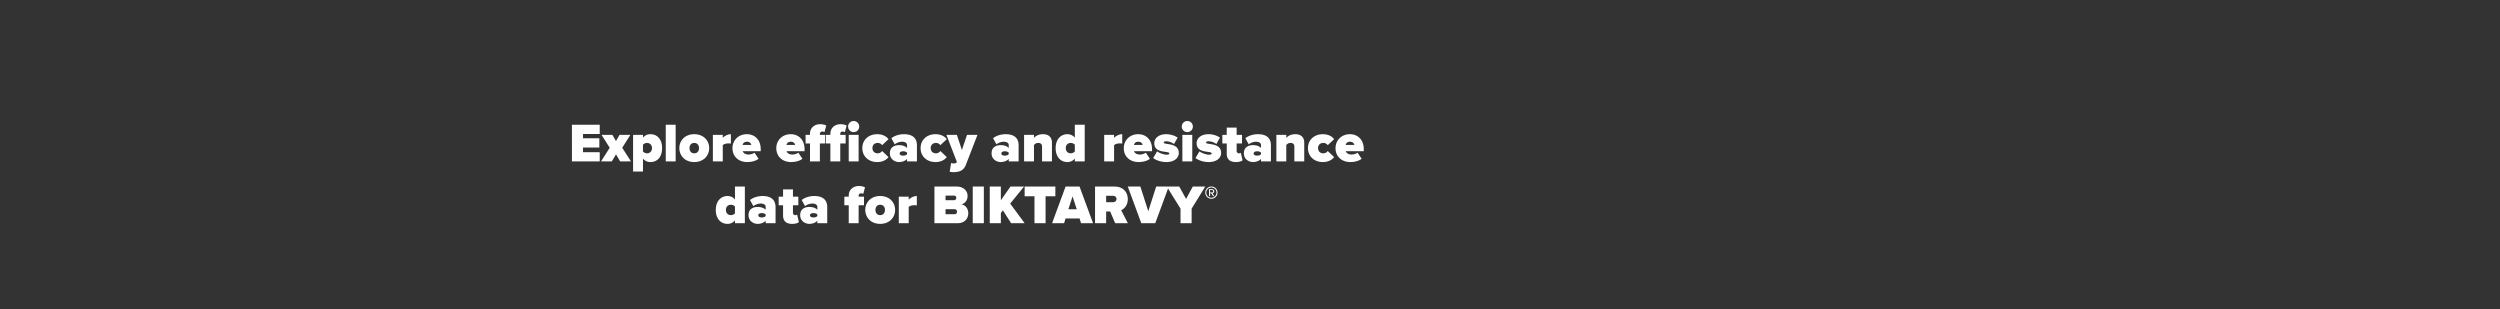 <svg width="728" height="90" fill="none" xmlns="http://www.w3.org/2000/svg"><rect width="100%" height="100%" fill="#333333" stroke="none"/><path d="M174.64 47h-8.096V36.328h8.096v2.688h-4.864v1.248h4.752v2.688h-4.752v1.36h4.864V47Zm9.099 0h-3.152l-1.2-2.048L178.155 47h-3.136l2.528-3.968-2.368-3.76h3.152l1.04 1.808 1.04-1.808h3.152l-2.368 3.76L183.739 47Zm3.496-.816v3.76h-2.88V39.272h2.88v.816c.624-.736 1.376-1.008 2.176-1.008 1.92 0 3.392 1.408 3.392 4.048 0 2.656-1.472 4.064-3.392 4.064-.8 0-1.536-.272-2.176-1.008Zm2.624-3.056c0-.96-.672-1.504-1.44-1.504-.368 0-.912.192-1.184.528v1.968c.256.32.816.528 1.184.528.768 0 1.44-.544 1.44-1.52ZM196.75 47h-2.88V36.328h2.88V47Zm5.413.192c-2.736 0-4.336-1.904-4.336-4.064s1.6-4.048 4.336-4.048c2.752 0 4.352 1.888 4.352 4.048s-1.6 4.064-4.352 4.064Zm0-2.544c.896 0 1.392-.656 1.392-1.52 0-.848-.496-1.504-1.392-1.504-.88 0-1.376.656-1.376 1.504 0 .864.496 1.52 1.376 1.52ZM210.469 47h-2.88v-7.728h2.88v.88c.48-.56 1.488-1.072 2.368-1.072v2.752a2.274 2.274 0 0 0-.656-.08c-.608 0-1.392.16-1.712.544V47Zm2.826-3.872c0-2.24 1.712-4.048 4.208-4.048 2.272 0 4.016 1.632 4.016 4.352v.592h-5.248c.16.496.72.976 1.696.976.656 0 1.36-.24 1.744-.544l1.184 1.776c-.768.656-2.144.96-3.296.96-2.416 0-4.304-1.52-4.304-4.064Zm4.208-1.856c-.88 0-1.168.576-1.264.928h2.544c-.08-.336-.352-.928-1.28-.928Zm8.558 1.856c0-2.24 1.712-4.048 4.208-4.048 2.272 0 4.016 1.632 4.016 4.352v.592h-5.248c.16.496.72.976 1.696.976.656 0 1.36-.24 1.744-.544l1.184 1.776c-.768.656-2.144.96-3.296.96-2.416 0-4.304-1.52-4.304-4.064Zm4.208-1.856c-.88 0-1.168.576-1.264.928h2.544c-.08-.336-.352-.928-1.28-.928Zm18.32-2.8c-.896 0-1.616-.72-1.616-1.616 0-.896.72-1.616 1.616-1.616.896 0 1.616.72 1.616 1.616 0 .896-.72 1.616-1.616 1.616Zm-9.84 3.296V47h-2.88v-5.232h-1.28v-2.496h1.28v-.352c0-1.6 1.232-2.752 2.944-2.752.736 0 1.376.16 1.792.384l-.512 1.92a1.168 1.168 0 0 0-.608-.176c-.432 0-.736.272-.736.72v.256h1.568v2.496h-1.568Zm7.504-2.496v2.496h-1.568V47h-2.88v-5.232h-1.28v-2.496h1.28v-.352c0-1.6 1.232-2.752 2.944-2.752.736 0 1.376.16 1.792.384l-.528 1.952a1.09 1.09 0 0 0-.64-.208c-.384 0-.688.272-.688.624v.352h1.568ZM250.029 47h-2.88v-7.728h2.88V47Zm1.079-3.872c0-2.448 1.888-4.048 4.336-4.048 1.76 0 2.848.8 3.28 1.456l-1.856 1.744c-.24-.368-.688-.656-1.296-.656-.816 0-1.52.512-1.52 1.504s.704 1.52 1.52 1.52c.608 0 1.056-.32 1.296-.672l1.856 1.76c-.432.64-1.52 1.456-3.28 1.456-2.448 0-4.336-1.6-4.336-4.064ZM267.011 47h-2.88v-.736c-.432.544-1.376.928-2.336.928-1.152 0-2.656-.784-2.656-2.544 0-1.92 1.504-2.384 2.656-2.384 1.008 0 1.92.32 2.336.848v-.88c0-.544-.496-.96-1.44-.96-.72 0-1.536.288-2.144.752l-.976-1.776c1.04-.832 2.48-1.168 3.648-1.168 1.92 0 3.792.672 3.792 3.248V47Zm-2.88-2.096v-.432c-.192-.272-.688-.416-1.136-.416-.48 0-1.008.16-1.008.64s.528.624 1.008.624c.448 0 .944-.144 1.136-.416Zm3.946-1.776c0-2.448 1.888-4.048 4.336-4.048 1.76 0 2.848.8 3.28 1.456l-1.856 1.744c-.24-.368-.688-.656-1.296-.656-.816 0-1.52.512-1.52 1.504s.704 1.52 1.52 1.52c.608 0 1.056-.32 1.296-.672l1.856 1.76c-.432.64-1.52 1.456-3.28 1.456-2.448 0-4.336-1.6-4.336-4.064Zm8.479 6.88.4-2.56c.176.096.416.144.608.144.56 0 .912-.096 1.008-.304l.064-.16-3.04-7.856h3.04l1.472 4.416 1.488-4.416h3.04l-3.36 8.688c-.688 1.792-1.968 2.128-3.6 2.176-.208 0-.848-.048-1.12-.128ZM296.621 47h-2.88v-.736c-.432.544-1.376.928-2.336.928-1.152 0-2.656-.784-2.656-2.544 0-1.92 1.504-2.384 2.656-2.384 1.008 0 1.92.32 2.336.848v-.88c0-.544-.496-.96-1.44-.96-.72 0-1.536.288-2.144.752l-.976-1.776c1.04-.832 2.48-1.168 3.648-1.168 1.92 0 3.792.672 3.792 3.248V47Zm-2.88-2.096v-.432c-.192-.272-.688-.416-1.136-.416-.48 0-1.008.16-1.008.64s.528.624 1.008.624c.448 0 .944-.144 1.136-.416ZM306.326 47h-2.88v-4.272c0-.8-.432-1.104-1.12-1.104-.656 0-.992.336-1.232.608V47h-2.88v-7.728h2.88v.88c.448-.512 1.296-1.072 2.656-1.072 1.792 0 2.576 1.088 2.576 2.432V47Zm9.543 0h-2.88v-.816c-.656.736-1.392 1.008-2.176 1.008-1.872 0-3.408-1.408-3.408-4.064 0-2.56 1.504-4.048 3.408-4.048.784 0 1.568.272 2.176 1.008v-3.76h2.88V47Zm-2.88-2.88v-1.984c-.272-.336-.816-.512-1.2-.512-.784 0-1.44.544-1.44 1.504s.656 1.52 1.44 1.52c.384 0 .928-.192 1.2-.528ZM324.422 47h-2.88v-7.728h2.88v.88c.48-.56 1.488-1.072 2.368-1.072v2.752a2.274 2.274 0 0 0-.656-.08c-.608 0-1.392.16-1.712.544V47Zm2.827-3.872c0-2.24 1.712-4.048 4.208-4.048 2.272 0 4.016 1.632 4.016 4.352v.592h-5.248c.16.496.72.976 1.696.976.656 0 1.36-.24 1.744-.544l1.184 1.776c-.768.656-2.144.96-3.296.96-2.416 0-4.304-1.52-4.304-4.064Zm4.208-1.856c-.88 0-1.168.576-1.264.928h2.544c-.08-.336-.352-.928-1.28-.928Zm4.351 4.736 1.152-1.936c.608.48 1.92.976 2.784.976.592 0 .768-.16.768-.368 0-.256-.352-.352-1.088-.448-1.296-.176-3.296-.416-3.296-2.512 0-1.392 1.216-2.64 3.456-2.64 1.296 0 2.448.4 3.344.992l-1.056 1.872c-.48-.4-1.376-.8-2.272-.8-.416 0-.72.112-.72.336 0 .224.224.32.992.432 1.296.192 3.392.464 3.392 2.624 0 1.536-1.376 2.656-3.664 2.656-1.424 0-2.96-.496-3.792-1.184Zm9.94-7.536c-.896 0-1.616-.72-1.616-1.616 0-.896.72-1.616 1.616-1.616.896 0 1.616.72 1.616 1.616 0 .896-.72 1.616-1.616 1.616Zm1.44 8.528h-2.88v-7.728h2.88V47Zm.948-.992 1.152-1.936c.608.48 1.92.976 2.784.976.592 0 .768-.16.768-.368 0-.256-.352-.352-1.088-.448-1.296-.176-3.296-.416-3.296-2.512 0-1.392 1.216-2.64 3.456-2.64 1.296 0 2.448.4 3.344.992l-1.056 1.872c-.48-.4-1.376-.8-2.272-.8-.416 0-.72.112-.72.336 0 .224.224.32.992.432 1.296.192 3.392.464 3.392 2.624 0 1.536-1.376 2.656-3.664 2.656-1.424 0-2.96-.496-3.792-1.184Zm11.748 1.184c-1.712 0-2.656-.816-2.656-2.432v-2.992h-1.28v-2.496h1.28V37.16h2.88v2.112h1.568v2.496h-1.568v2.16c0 .4.256.72.64.72.256 0 .512-.08.576-.144l.512 2.176c-.304.272-.976.512-1.952.512ZM370.089 47h-2.88v-.736c-.432.544-1.376.928-2.336.928-1.152 0-2.656-.784-2.656-2.544 0-1.92 1.504-2.384 2.656-2.384 1.008 0 1.92.32 2.336.848v-.88c0-.544-.496-.96-1.44-.96-.72 0-1.536.288-2.144.752l-.976-1.776c1.04-.832 2.48-1.168 3.648-1.168 1.92 0 3.792.672 3.792 3.248V47Zm-2.88-2.096v-.432c-.192-.272-.688-.416-1.136-.416-.48 0-1.008.16-1.008.64s.528.624 1.008.624c.448 0 .944-.144 1.136-.416ZM379.795 47h-2.88v-4.272c0-.8-.432-1.104-1.12-1.104-.656 0-.992.336-1.232.608V47h-2.88v-7.728h2.88v.88c.448-.512 1.296-1.072 2.656-1.072 1.792 0 2.576 1.088 2.576 2.432V47Zm1.079-3.872c0-2.448 1.888-4.048 4.336-4.048 1.76 0 2.848.8 3.28 1.456l-1.856 1.744c-.24-.368-.688-.656-1.296-.656-.816 0-1.52.512-1.52 1.504s.704 1.52 1.52 1.52c.608 0 1.056-.32 1.296-.672l1.856 1.76c-.432.64-1.52 1.456-3.28 1.456-2.448 0-4.336-1.6-4.336-4.064Zm8.031 0c0-2.24 1.712-4.048 4.208-4.048 2.272 0 4.016 1.632 4.016 4.352v.592h-5.248c.16.496.72.976 1.696.976.656 0 1.36-.24 1.744-.544l1.184 1.776c-.768.656-2.144.96-3.296.96-2.416 0-4.304-1.52-4.304-4.064Zm4.208-1.856c-.88 0-1.168.576-1.264.928h2.544c-.08-.336-.352-.928-1.28-.928ZM216.903 65h-2.88v-.816c-.656.736-1.392 1.008-2.176 1.008-1.872 0-3.408-1.408-3.408-4.064 0-2.56 1.504-4.048 3.408-4.048.784 0 1.568.272 2.176 1.008v-3.76h2.88V65Zm-2.88-2.88v-1.984c-.272-.336-.816-.512-1.2-.512-.784 0-1.44.544-1.44 1.504s.656 1.52 1.44 1.52c.384 0 .928-.192 1.2-.528ZM225.842 65h-2.88v-.736c-.432.544-1.376.928-2.336.928-1.152 0-2.656-.784-2.656-2.544 0-1.92 1.504-2.384 2.656-2.384 1.008 0 1.92.32 2.336.848v-.88c0-.544-.496-.96-1.44-.96-.72 0-1.536.288-2.144.752l-.976-1.776c1.04-.832 2.48-1.168 3.648-1.168 1.92 0 3.792.672 3.792 3.248V65Zm-2.88-2.096v-.432c-.192-.272-.688-.416-1.136-.416-.48 0-1.008.16-1.008.64s.528.624 1.008.624c.448 0 .944-.144 1.136-.416Zm7.722 2.288c-1.712 0-2.656-.816-2.656-2.432v-2.992h-1.28v-2.496h1.28V55.16h2.88v2.112h1.568v2.496h-1.568v2.16c0 .4.256.72.64.72.256 0 .512-.08.576-.144l.512 2.176c-.304.272-.976.512-1.952.512ZM240.889 65h-2.88v-.736c-.432.544-1.376.928-2.336.928-1.152 0-2.656-.784-2.656-2.544 0-1.92 1.504-2.384 2.656-2.384 1.008 0 1.92.32 2.336.848v-.88c0-.544-.496-.96-1.44-.96-.72 0-1.536.288-2.144.752l-.976-1.776c1.04-.832 2.48-1.168 3.648-1.168 1.92 0 3.792.672 3.792 3.248V65Zm-2.88-2.096v-.432c-.192-.272-.688-.416-1.136-.416-.48 0-1.008.16-1.008.64s.528.624 1.008.624c.448 0 .944-.144 1.136-.416Zm13.592-3.136h-1.568V65h-2.88v-5.232h-1.28v-2.496h1.28v-.352c0-1.6 1.232-2.752 2.944-2.752.736 0 1.376.16 1.792.384l-.512 1.92a1.168 1.168 0 0 0-.608-.176c-.432 0-.736.272-.736.72v.256h1.568v2.496Zm4.705 5.424c-2.736 0-4.336-1.904-4.336-4.064s1.6-4.048 4.336-4.048c2.752 0 4.352 1.888 4.352 4.048s-1.6 4.064-4.352 4.064Zm0-2.544c.896 0 1.392-.656 1.392-1.52 0-.848-.496-1.504-1.392-1.504-.88 0-1.376.656-1.376 1.504 0 .864.496 1.52 1.376 1.52ZM264.612 65h-2.88v-7.728h2.88v.88c.48-.56 1.488-1.072 2.368-1.072v2.752a2.274 2.274 0 0 0-.656-.08c-.608 0-1.392.16-1.712.544V65Zm14.201 0h-6.704V54.328h6.48c2.208 0 3.168 1.472 3.168 2.72 0 1.328-.784 2.224-1.824 2.448 1.152.176 2.032 1.232 2.032 2.608 0 1.488-1.008 2.896-3.152 2.896Zm-3.472-8.048v1.344h2.496c.336 0 .64-.304.64-.688a.656.656 0 0 0-.64-.656h-2.496Zm0 3.968v1.456h2.592c.464 0 .752-.32.752-.72a.728.728 0 0 0-.752-.736h-2.592ZM286.497 65h-3.232V54.328h3.232V65Zm11.881 0h-3.936l-2.4-3.76-.592.8V65h-3.232V54.328h3.232v4l2.8-4h3.952l-4.032 4.96L298.378 65Zm6.095 0h-3.232v-7.856h-2.864v-2.816h8.944v2.816h-2.848V65Zm13.826 0h-3.504l-.416-1.376h-4.096L309.867 65h-3.504l3.936-10.672h4.064L318.299 65Zm-4.752-4.064-1.216-3.76-1.216 3.76h2.432ZM328.427 65h-3.68l-1.472-3.424h-1.168V65h-3.232V54.328h5.696c2.496 0 3.84 1.664 3.84 3.664 0 1.84-1.072 2.816-1.92 3.232L328.427 65Zm-3.296-7.056c0-.576-.512-.928-1.056-.928h-1.968v1.872h1.968c.544 0 1.056-.352 1.056-.944ZM336.41 65h-4.064l-3.936-10.672h3.664l2.304 7.184 2.304-7.184h3.664L336.41 65Zm10.591 0h-3.232v-4.24l-4-6.432h3.632l1.984 3.6 1.952-3.6h3.632l-3.968 6.432V65Zm5.756-7.125a1.782 1.782 0 1 1 .002-3.564 1.782 1.782 0 0 1-.002 3.564Zm0-3.268a1.48 1.48 0 0 0-1.487 1.487 1.49 1.49 0 0 0 1.487 1.487 1.49 1.49 0 0 0 1.487-1.487 1.48 1.48 0 0 0-1.487-1.487Zm.857 2.512h-.378l-.529-.807h-.328v.807h-.311v-2.041h.832c.395 0 .689.243.689.621a.597.597 0 0 1-.521.605l.546.815Zm-.714-1.781h-.521v.706h.521c.227 0 .37-.135.37-.345 0-.227-.143-.361-.37-.361Z" fill="#fff"/></svg>